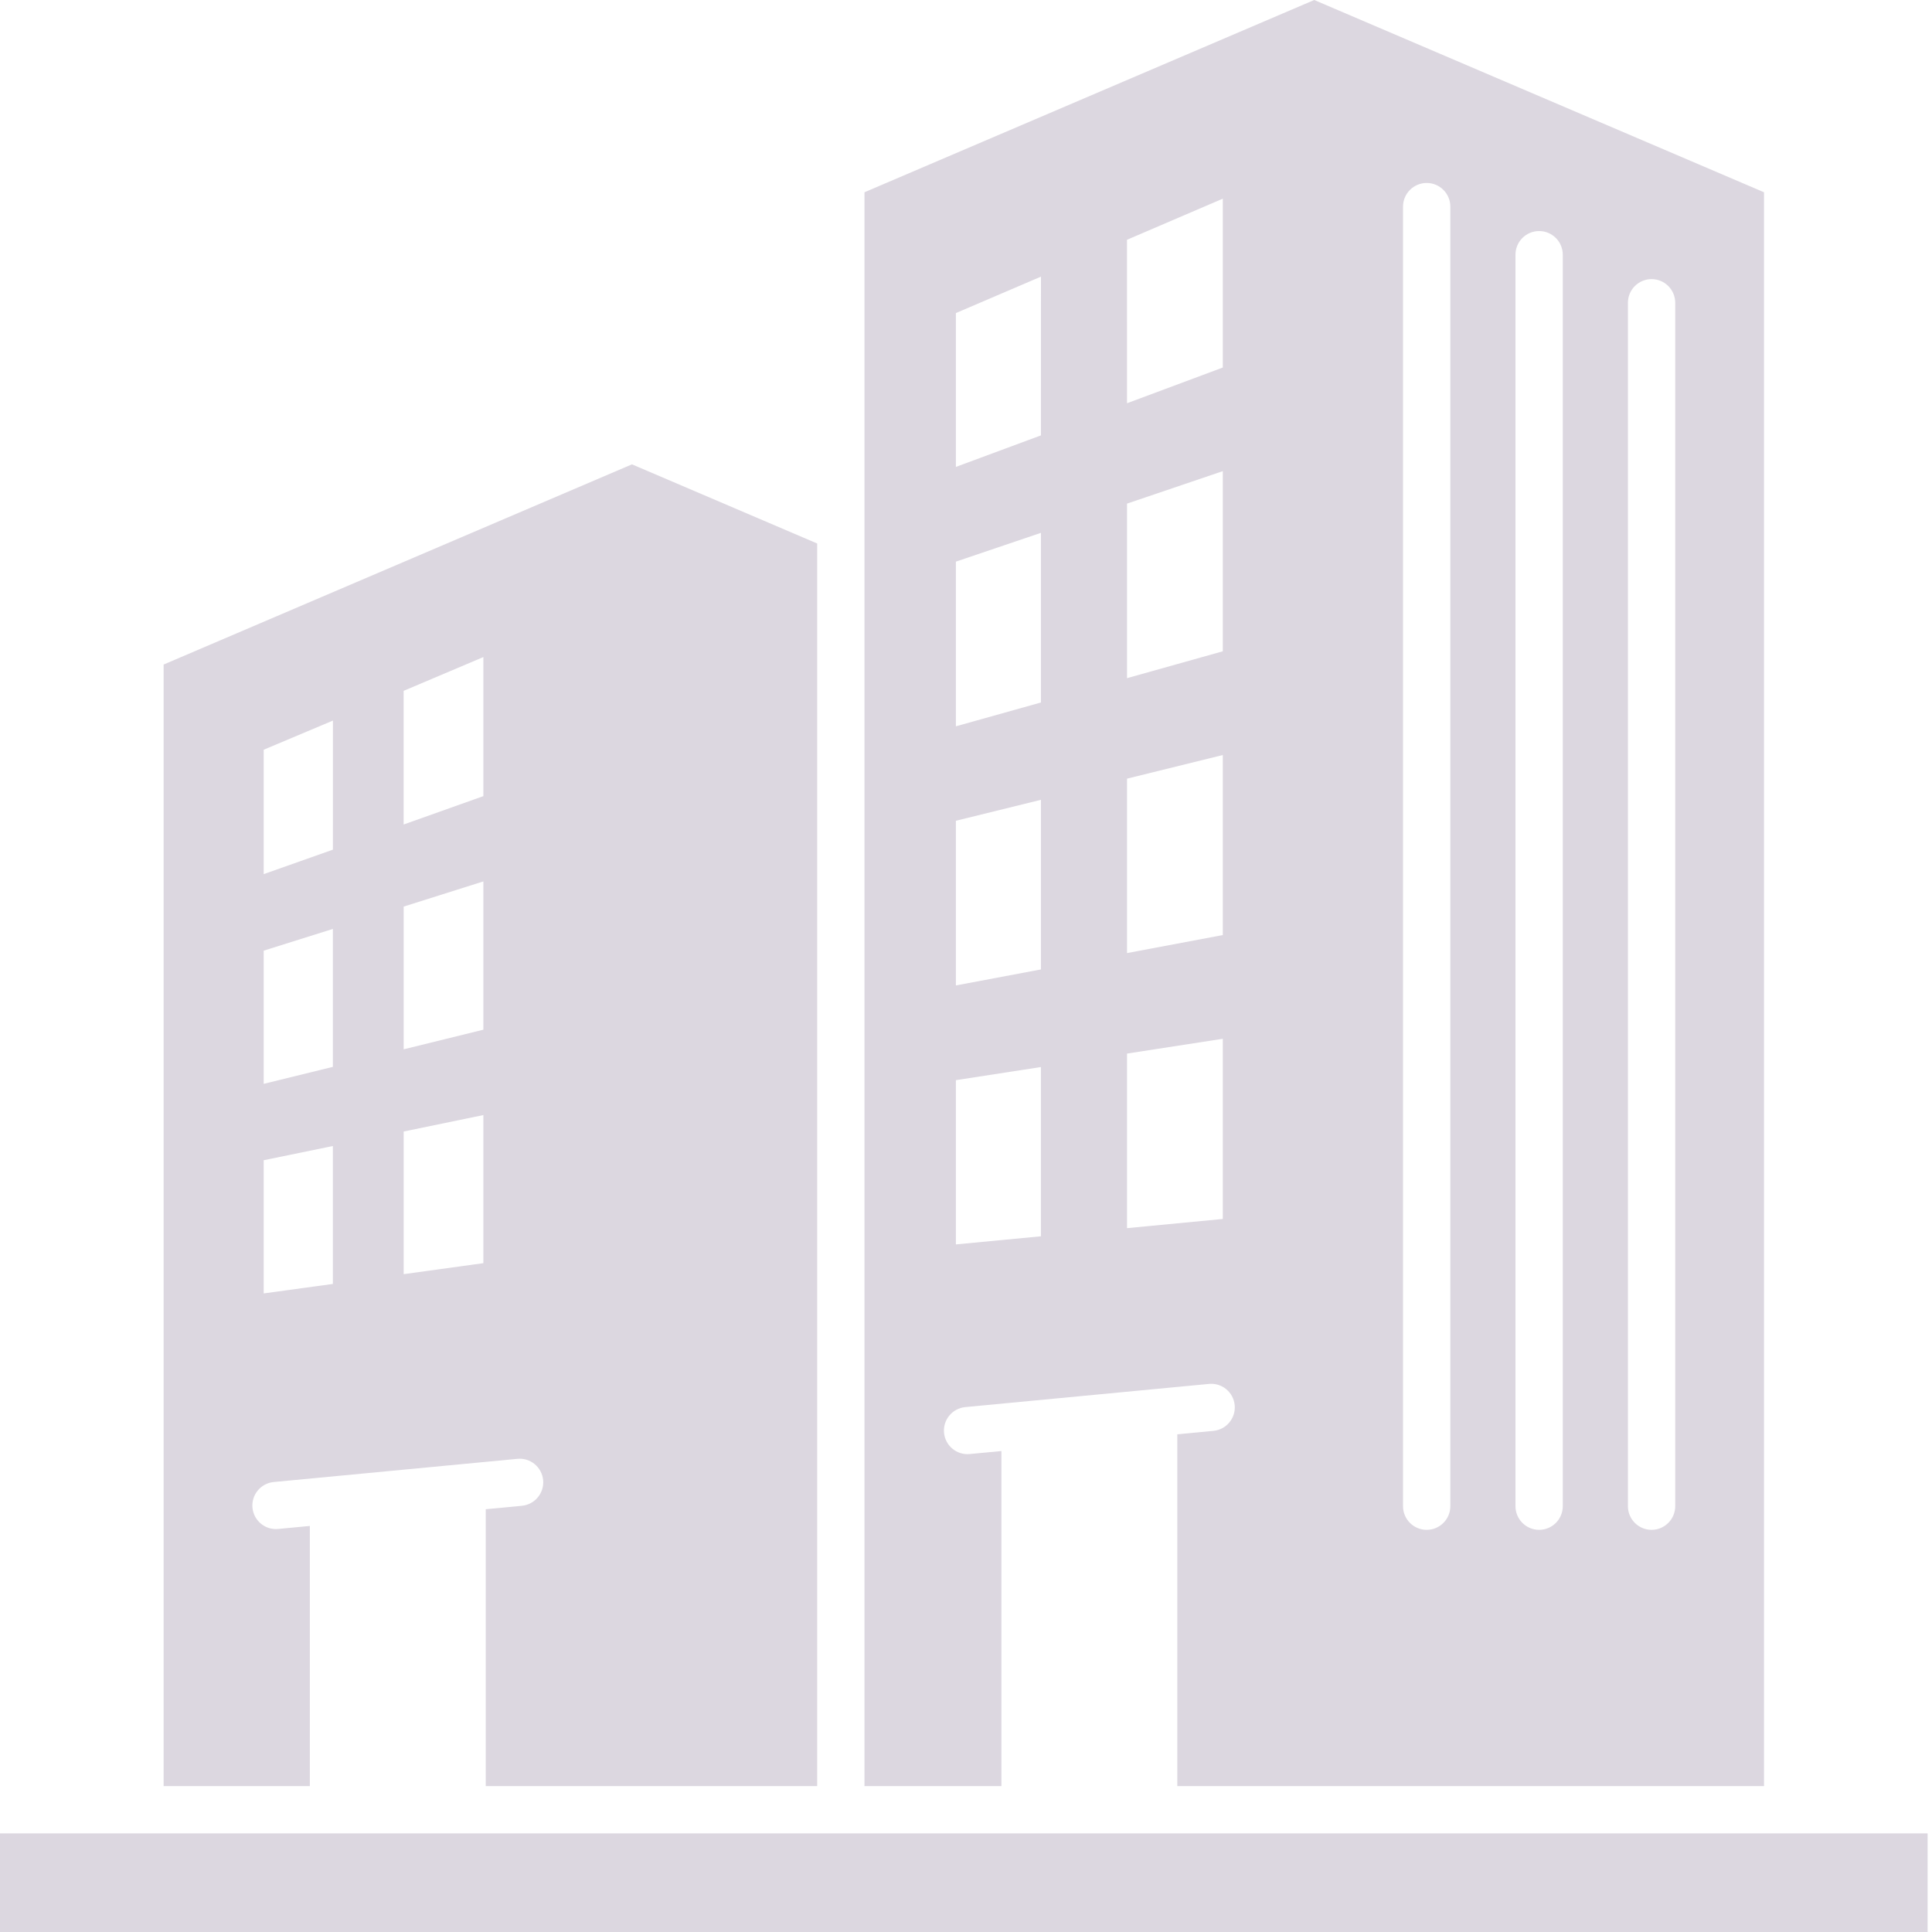 <svg width="64" height="64" viewBox="0 0 64 64" fill="none" xmlns="http://www.w3.org/2000/svg">
<path fill-rule="evenodd" clip-rule="evenodd" d="M43.536 0L28.637 6.369V59.166H33.173V48.068L32.123 48.167C31.694 48.208 31.313 47.893 31.272 47.463C31.232 47.034 31.547 46.653 31.976 46.612L40.05 45.844C40.479 45.803 40.86 46.118 40.901 46.548C40.941 46.977 40.626 47.358 40.197 47.399L39 47.513V59.166H58.435V6.369L43.536 0ZM34.481 40.954L31.665 41.223V35.782L34.481 35.347V40.954ZM34.482 32.114L31.665 32.644V27.189L34.482 26.495V32.114ZM34.482 23.271L31.665 24.06V18.605L34.482 17.651V23.271ZM34.482 14.423L31.665 15.467V10.371L34.483 9.164L34.482 14.423ZM40.507 40.38L37.334 40.684V34.901L40.507 34.411V40.38ZM40.507 30.975L37.334 31.572V25.794L40.507 25.011V30.975V30.975ZM40.507 21.575L37.334 22.465V16.683L40.507 15.607V21.575ZM40.507 12.175L37.334 13.358L37.333 7.943L40.507 6.581V12.175H40.507ZM48.044 49.894C48.044 50.327 47.694 50.678 47.261 50.678C46.828 50.678 46.477 50.327 46.477 49.894V6.845C46.477 6.412 46.828 6.061 47.261 6.061C47.694 6.061 48.044 6.412 48.044 6.845V49.894V49.894ZM51.769 49.894C51.769 50.327 51.419 50.678 50.986 50.678C50.553 50.678 50.202 50.327 50.202 49.894V8.437C50.202 8.004 50.553 7.654 50.986 7.654C51.418 7.654 51.769 8.005 51.769 8.437V49.894V49.894ZM55.494 49.894C55.494 50.327 55.143 50.678 54.711 50.678C54.278 50.678 53.927 50.327 53.927 49.894V10.03C53.927 9.597 54.278 9.246 54.711 9.246C55.143 9.246 55.494 9.597 55.494 10.03V49.894V49.894ZM20.935 15.382L5.42 22.014V59.166H10.264V50.549L9.214 50.649C8.785 50.69 8.404 50.374 8.363 49.945C8.323 49.516 8.638 49.135 9.067 49.094L17.141 48.326C17.57 48.285 17.951 48.6 17.992 49.03C18.032 49.459 17.717 49.84 17.288 49.881L16.091 49.995V59.166H27.07V18.004L20.935 15.382ZM11.027 42.532L8.735 42.846V38.434L11.027 37.963V42.532ZM11.027 35.341L8.735 35.904V31.492L11.027 30.772V35.341ZM11.028 28.146L8.735 28.957V24.836L11.029 23.87L11.028 28.146ZM16.012 41.844L13.372 42.208V37.483L16.012 36.938V41.844ZM16.012 34.11L13.372 34.76V30.032L16.012 29.198V34.11ZM16.012 26.373L13.371 27.313V22.885L16.012 21.766V26.373ZM0 60.733H63.855V64H0V60.733Z" fill="#DCD7E0"/>
</svg>
